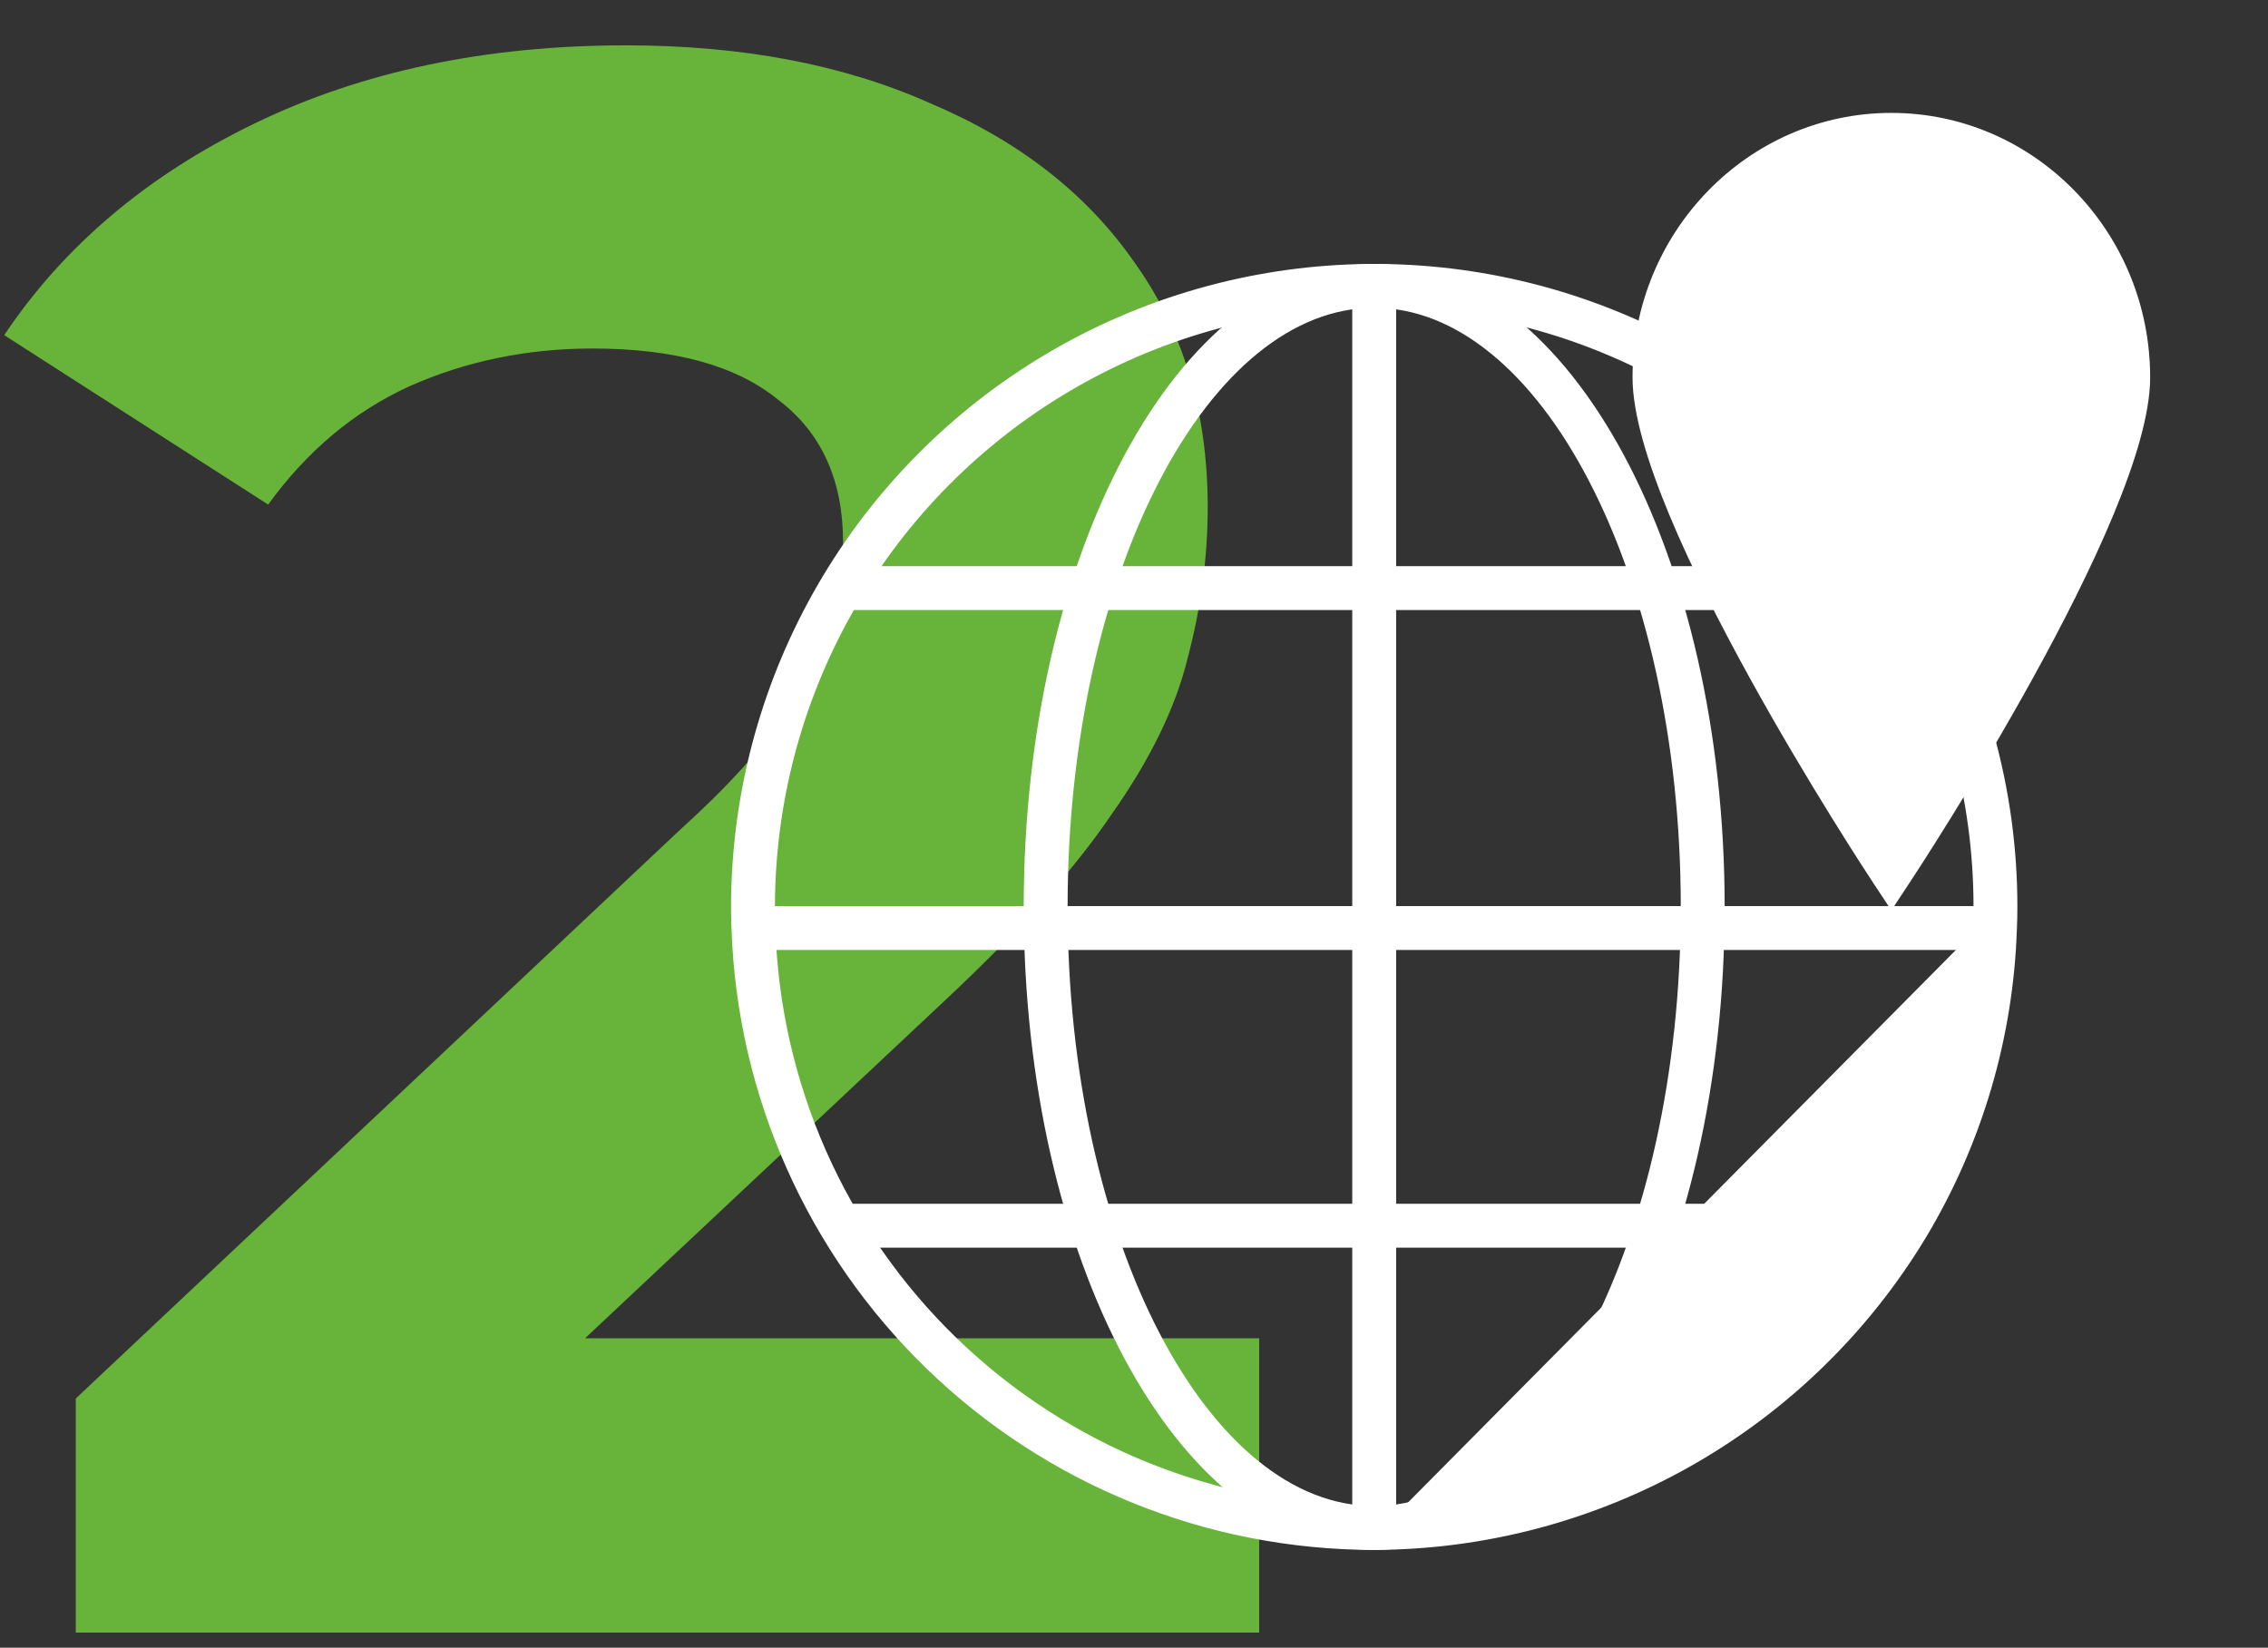 <svg width="150" height="109" viewBox="0 0 150 109" fill="none" xmlns="http://www.w3.org/2000/svg">
<rect x="0" y="0" width="150" height="109" fill="#333333" stroke="none"/>
<path d="M5.012 108V92.516L44.959 54.91C48.115 52.059 50.433 49.503 51.912 47.242C53.392 44.98 54.378 42.916 54.871 41.048C55.463 39.18 55.759 37.459 55.759 35.886C55.759 31.757 54.329 28.611 51.468 26.448C48.707 24.187 44.613 23.056 39.188 23.056C34.849 23.056 30.805 23.892 27.057 25.563C23.407 27.235 20.3 29.84 17.736 33.379L0.278 22.171C4.223 16.273 9.746 11.602 16.848 8.162C23.95 4.721 32.136 3 41.408 3C49.101 3 55.808 4.278 61.529 6.834C67.348 9.292 71.836 12.782 74.992 17.305C78.247 21.827 79.875 27.235 79.875 33.527C79.875 36.869 79.431 40.212 78.543 43.555C77.754 46.799 76.077 50.24 73.513 53.878C71.047 57.516 67.398 61.596 62.565 66.118L29.424 97.235L24.837 88.534H83.278V108H5.012Z" fill="#68B43B"/>
<path d="M90.887 102.166H90.886C79.95 102.166 69.441 97.918 61.579 90.316C53.717 82.715 49.115 72.357 48.746 61.428C48.724 60.956 48.715 60.481 48.715 59.999V59.999C48.719 52.788 50.571 45.698 54.095 39.406C57.618 33.114 62.696 27.83 68.842 24.058C74.988 20.286 81.998 18.153 89.204 17.86C96.409 17.569 103.569 19.128 110 22.39L110.327 22.555L110.161 22.882L109.509 24.165L109.343 24.491L109.017 24.326C102.917 21.232 96.125 19.753 89.291 20.03C82.456 20.307 75.807 22.331 69.977 25.909C64.147 29.487 59.331 34.499 55.989 40.467C52.647 46.435 50.891 53.16 50.886 60C50.886 60.45 50.894 60.89 50.916 61.338L50.917 61.345H50.916C51.219 71.728 55.569 81.582 63.036 88.803C70.503 96.024 80.497 100.04 90.884 99.994H90.885C97.799 99.975 104.591 98.173 110.605 94.763C116.619 91.353 121.653 86.45 125.22 80.528C128.7 74.721 130.641 68.122 130.859 61.355L130.859 61.349C130.882 60.889 130.889 60.45 130.889 59.999V59.999C130.892 56.349 130.395 52.717 129.414 49.202L129.315 48.85L129.667 48.751L131.054 48.363L131.407 48.264L131.505 48.617C132.539 52.323 133.062 56.152 133.059 59.999M90.887 102.166L132.693 59.999M90.887 102.166C98.175 102.145 105.334 100.245 111.674 96.651C118.013 93.056 123.319 87.888 127.079 81.645L127.08 81.644C130.747 75.525 132.794 68.571 133.027 61.44M90.887 102.166L132.661 61.425M133.059 59.999L132.693 59.999M133.059 59.999C133.059 59.999 133.059 59.999 133.059 59.999H132.693M133.059 59.999C133.059 60.48 133.051 60.956 133.027 61.44M132.693 59.999C132.693 60.477 132.685 60.947 132.661 61.425M133.027 61.44C133.027 61.439 133.027 61.438 133.027 61.437L132.661 61.425M133.027 61.44C133.027 61.441 133.027 61.442 133.026 61.443L132.661 61.425M131.153 48.715L131.251 49.067L131.25 49.068C131.218 48.95 131.186 48.833 131.153 48.715ZM131.153 48.715L130.8 48.813C130.801 48.814 130.801 48.814 130.801 48.814L131.153 48.715Z" fill="white" stroke="white" stroke-width="0.731"/>
<path d="M68.072 59.995C68.072 71.569 70.599 82.082 74.698 89.715C78.788 97.332 84.497 102.166 90.886 102.166C97.275 102.166 102.983 97.332 107.073 89.715C111.172 82.082 113.699 71.57 113.699 59.995C113.699 48.421 111.172 37.908 107.074 30.275C102.984 22.658 97.275 17.824 90.886 17.824C84.497 17.824 78.788 22.658 74.698 30.276C70.599 37.908 68.072 48.421 68.072 59.995ZM70.243 59.995C70.243 48.913 72.59 38.882 76.362 31.635C80.144 24.369 85.3 19.996 90.886 19.996C96.472 19.996 101.628 24.369 105.409 31.635C109.181 38.882 111.528 48.913 111.528 59.995C111.528 71.077 109.181 81.108 105.409 88.355C101.628 95.621 96.472 99.994 90.886 99.994C85.3 99.994 80.144 95.621 76.362 88.356C72.59 81.109 70.243 71.078 70.243 59.995Z" fill="white" stroke="white" stroke-width="0.731"/>
<path d="M49.8 60.306H49.435V60.672V62.112V62.478H49.8H131.971H132.336V62.112V60.672V60.306H131.971H49.8Z" fill="white" stroke="white" stroke-width="0.731"/>
<path d="M55.632 37.819H55.266V38.184V39.624V39.99H55.632H114.247H114.612V39.624V38.184V37.819H114.247H55.632Z" fill="white" stroke="white" stroke-width="0.731"/>
<path d="M55.632 79.999H55.266V80.365V81.805V82.171H55.632H126.147H126.513V81.805V80.365V79.999H126.147H55.632Z" fill="white" stroke="white" stroke-width="0.731"/>
<path d="M90.166 18.544H89.8V18.91V101.08V101.446H90.166H91.606H91.972V101.08V18.91V18.544H91.606H90.166Z" fill="white" stroke="white" stroke-width="0.731"/>
<path d="M125.09 59.559L124.784 59.096L124.183 58.185C123.859 57.693 119.907 51.676 116.034 44.654C114.098 41.144 112.179 37.377 110.742 33.92C109.311 30.476 108.338 27.293 108.338 24.97C108.338 15.529 115.844 7.834 125.09 7.834C134.335 7.834 141.841 15.529 141.841 24.97C141.841 27.293 140.869 30.476 139.437 33.92C138.001 37.377 136.081 41.145 134.145 44.656C130.274 51.675 126.323 57.691 125.996 58.185L125.09 59.559ZM125.09 59.559L125.395 59.096L125.996 58.185L125.09 59.559ZM110.51 24.97C110.51 16.711 117.059 10.006 125.09 10.006C133.12 10.006 139.67 16.711 139.67 24.97C139.67 26.789 138.939 29.358 137.763 32.294C136.592 35.217 134.999 38.461 133.313 41.615C130.16 47.511 126.695 53.069 125.09 55.584C123.484 53.069 120.019 47.511 116.866 41.615C115.18 38.461 113.587 35.217 112.416 32.294C111.241 29.358 110.51 26.789 110.51 24.97Z" fill="white" stroke="white" stroke-width="0.731"/>
<path d="M125.089 32.085L125.089 32.085C127.47 32.083 129.753 31.136 131.437 29.452C133.121 27.768 134.068 25.485 134.07 23.104V23.104C134.07 21.328 133.543 19.591 132.557 18.114C131.57 16.637 130.167 15.486 128.526 14.806C126.885 14.127 125.079 13.949 123.337 14.295C121.595 14.642 119.994 15.497 118.738 16.753C117.482 18.009 116.627 19.61 116.28 21.352C115.934 23.094 116.112 24.9 116.791 26.541C117.471 28.182 118.622 29.585 120.099 30.572C121.576 31.559 123.313 32.085 125.089 32.085ZM121.306 17.443C122.425 16.694 123.742 16.295 125.089 16.295C126.894 16.297 128.625 17.015 129.902 18.292C131.178 19.569 131.897 21.3 131.899 23.105C131.899 24.452 131.499 25.768 130.751 26.888C130.003 28.008 128.939 28.881 127.695 29.396C126.451 29.912 125.081 30.047 123.76 29.784C122.439 29.521 121.226 28.872 120.274 27.92C119.321 26.968 118.673 25.754 118.41 24.433C118.147 23.112 118.282 21.743 118.798 20.499C119.313 19.255 120.186 18.191 121.306 17.443Z" fill="white" stroke="white" stroke-width="0.731"/>
</svg>
